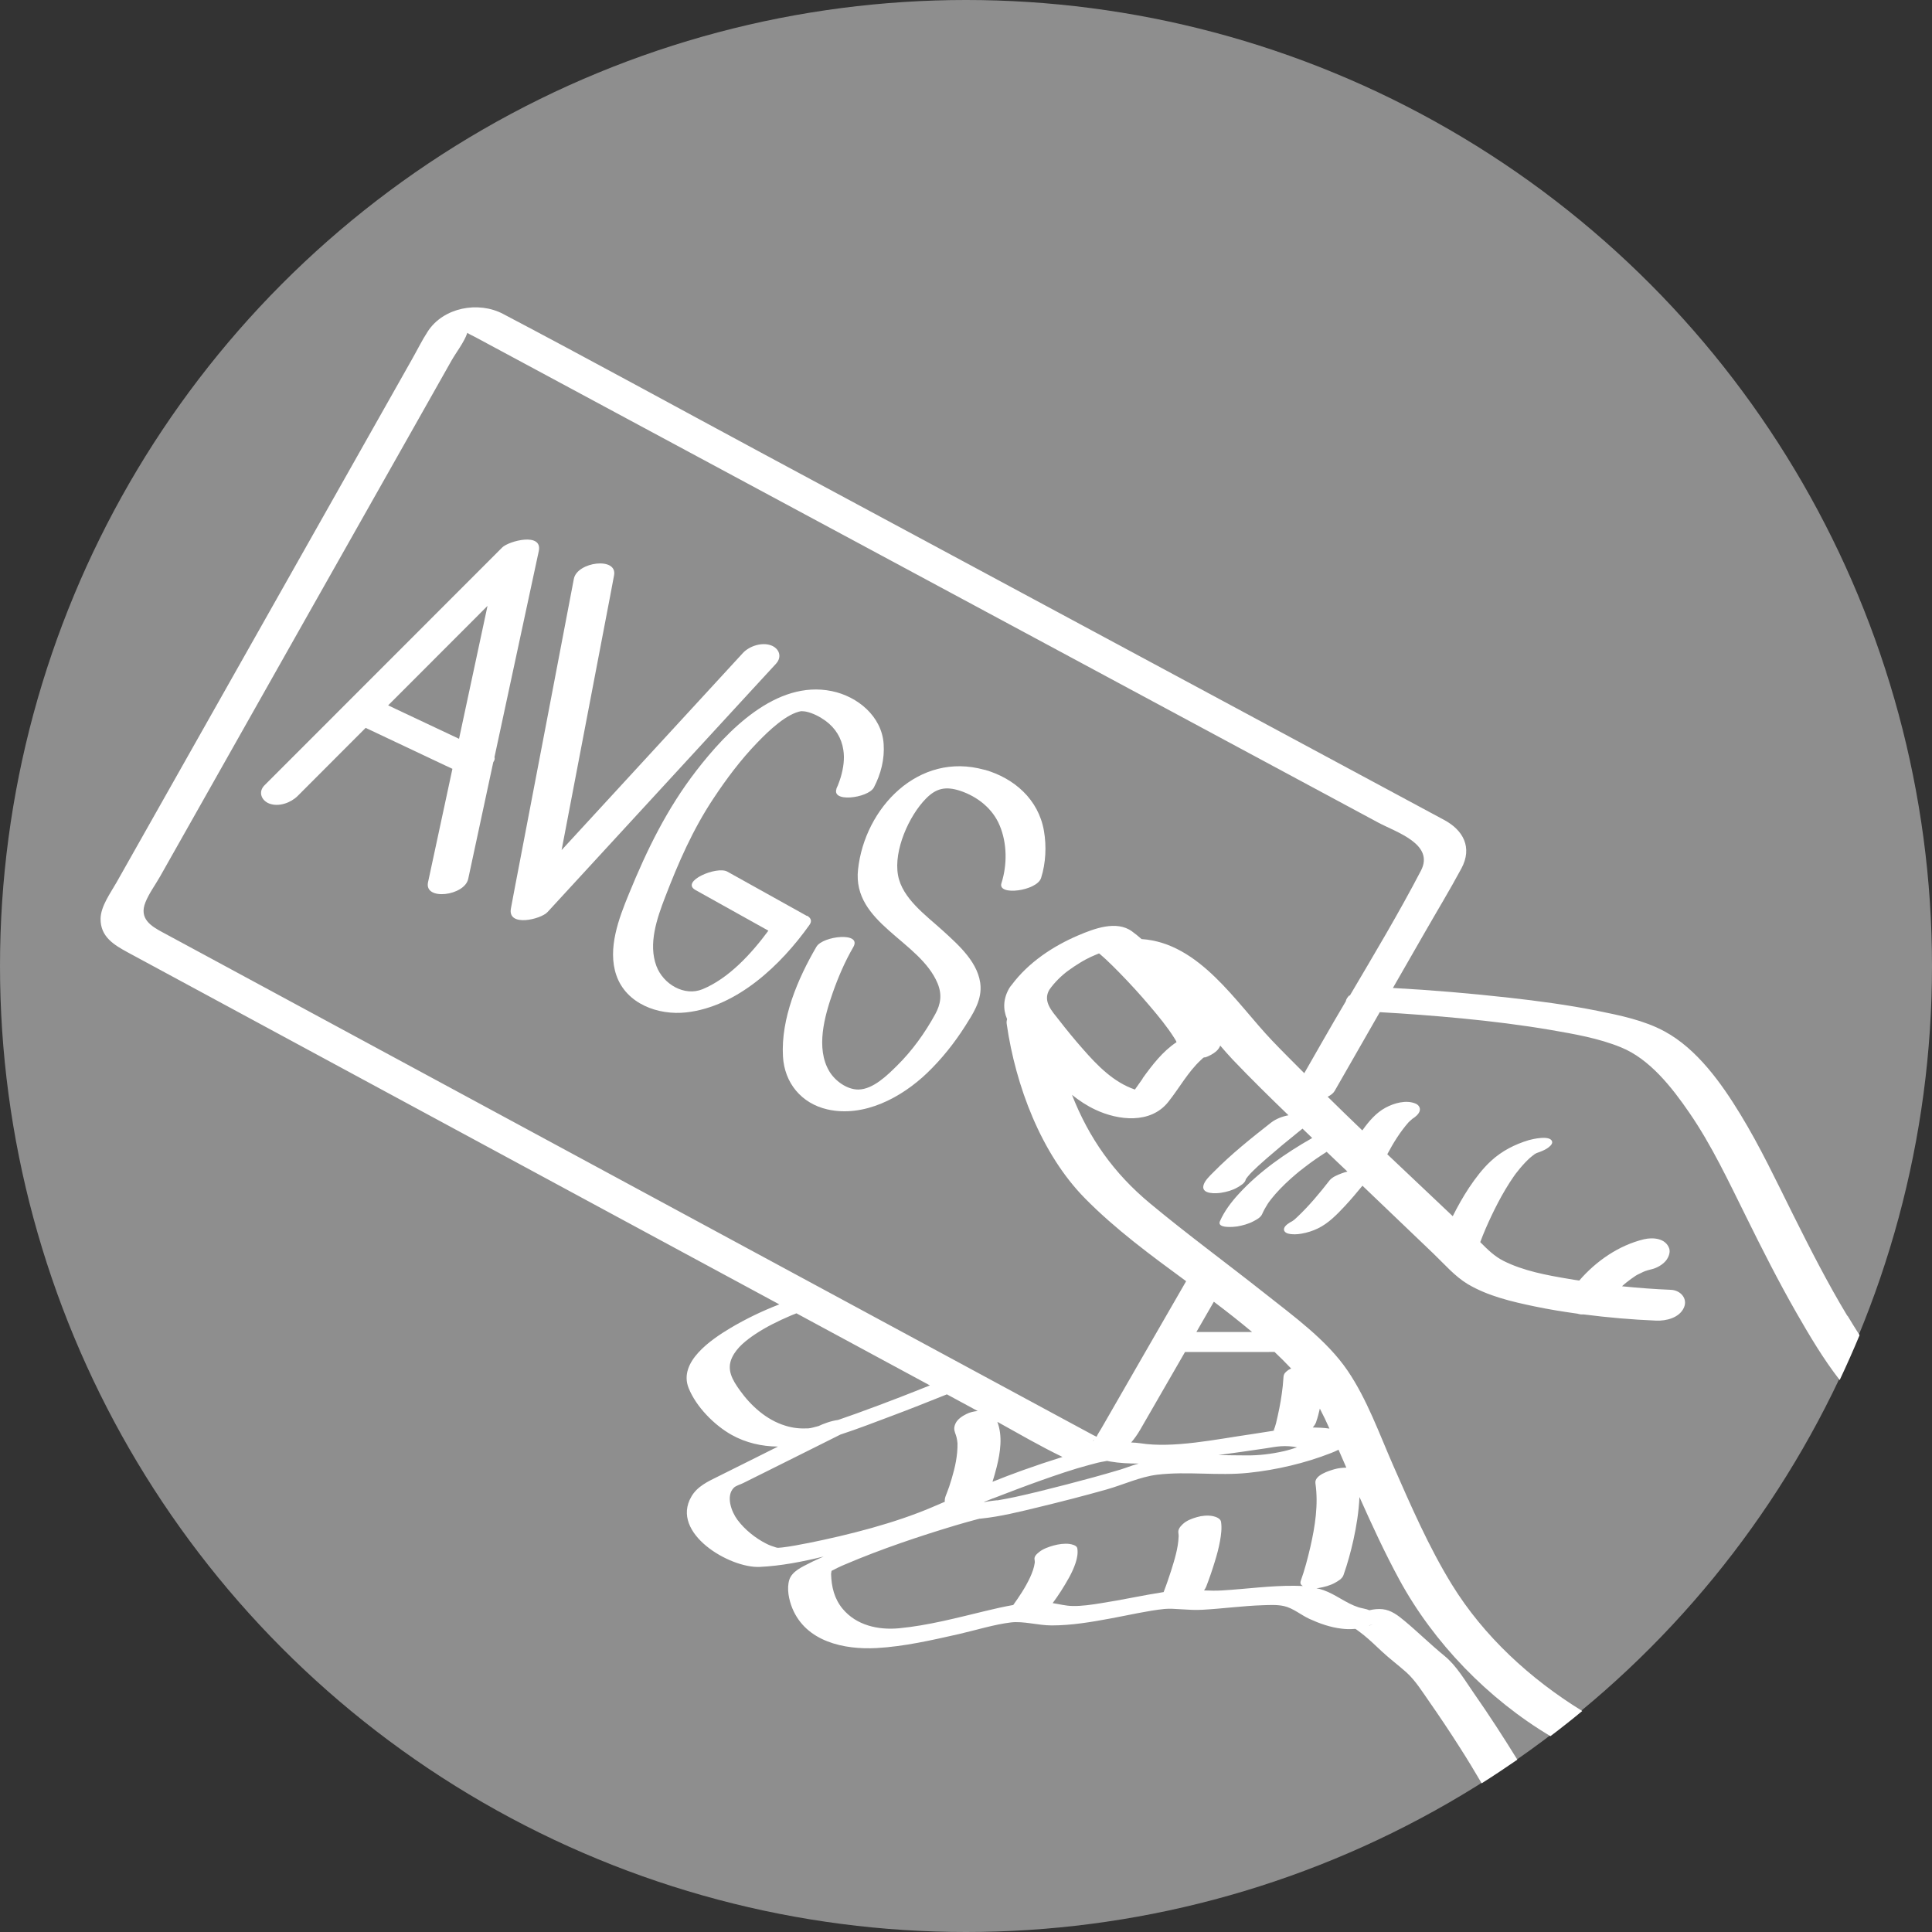 <?xml version="1.0" encoding="UTF-8"?><svg xmlns="http://www.w3.org/2000/svg" viewBox="0 0 175 175"><rect x="0" y="0" width="175" height="175" fill="#333333" stroke="none"/><g id="uuid-f3be3061-fc1a-4c52-93d0-a8fc3ed2442f"><circle cx="87.5" cy="87.5" r="87.5" fill="#8e8e8e"/></g><g id="uuid-40811e20-d204-4fdf-83cf-fd7fe82b4d18"><path d="m139.13,104.41s0,0-.01,0c.01,0,.02,0,.03-.01-.03.02-.06.03-.09.05,0,0-.02.01-.03.02.13-.04.18-.07.17-.08h0s0,0-.01,0c0,0-.02,0-.02.01,0,0-.02,0-.03,0Z" fill="#fff"/><path d="m108.92,95.78s.01,0,.02,0c0,0,0,0,0,0,0,0-.01,0-.02,0Z" fill="#fff"/><path d="m108.95,95.76s0,0,0,0c0,0,0,0,0,0,.04-.01.09-.03.12-.04-.03,0-.06.02-.11.03,0,0,0,0,0,0Z" fill="#fff"/><path d="m73.57,129.33s0,0,0,0c-.13.02-.2.03-.22.04.07-.01.14-.02.22-.04Z" fill="#fff"/><path d="m88.76,137.6s-.01,0-.02,0c.1,0,.29-.02.02,0Z" fill="#fff"/><path d="m44.79,68.58c1.07-4.98,2.14-9.95,3.21-14.93l.8-3.72c.38-1.75-2.72-.93-3.31-.34-6.28,6.28-12.55,12.56-18.83,18.84l-2.7,2.7c-.6.6-.28,1.39.44,1.66.85.32,1.93-.07,2.55-.68,2.06-2.06,4.12-4.12,6.17-6.18,2.41,1.14,4.83,2.28,7.24,3.42.21.1.42.2.62.29-.47,2.19-.94,4.38-1.41,6.56l-.8,3.72c-.36,1.69,3.31,1.23,3.64-.31.76-3.52,1.51-7.05,2.27-10.57.11-.16.17-.32.1-.47Zm-8.94-4.36c-.23-.11-.46-.22-.69-.33,3-3,6-6.01,9-9.01-.86,4.01-1.72,8.03-2.58,12.04-1.91-.9-3.82-1.8-5.73-2.7Z" fill="#fff"/><path d="m70.29,60.12c.57-.62.3-1.38-.44-1.66-.83-.31-1.96.05-2.55.68-5.48,5.95-10.96,11.91-16.43,17.86,1.35-7.05,2.69-14.09,4.04-21.14.24-1.25.48-2.49.71-3.74.33-1.71-3.34-1.24-3.64.31-1.66,8.7-3.32,17.41-4.99,26.11-.24,1.25-.48,2.49-.71,3.74-.33,1.73,2.71.99,3.31.34,6.04-6.57,12.09-13.14,18.13-19.71.86-.93,1.71-1.86,2.57-2.79Z" fill="#fff"/><path d="m73.08,82.96c-2.4-1.34-4.8-2.68-7.2-4.01-.96-.53-4.29.89-2.88,1.67l6.6,3.68c-1.54,2.09-3.59,4.32-5.96,5.3-1.65.68-3.56-.45-4.18-2.09-.76-2.01.05-4.33.78-6.23,1.21-3.15,2.51-6.13,4.38-8.95,1.18-1.78,2.48-3.52,3.97-5.06,1.06-1.1,2.67-2.64,4.01-2.86-.1.02.2,0,.42.05.62.13,1.26.47,1.77.84.88.65,1.44,1.55,1.6,2.63.13.82,0,1.65-.23,2.45-.08.26-.17.52-.27.77-.05.12-.33.67-.06.17-.75,1.44,2.82.99,3.33,0,.63-1.21.98-2.57.88-3.94-.17-2.49-2.35-4.3-4.7-4.78-5.05-1.04-9.5,3.63-12.26,7.2-2.67,3.46-4.47,7.15-6.11,11.16-.91,2.21-1.97,4.98-1.14,7.38.9,2.6,3.8,3.65,6.35,3.36,4.6-.52,8.56-4.29,11.14-7.92.26-.36.13-.64-.23-.84Z" fill="#fff"/><path d="m89.17,69.73c-5.96-1.68-10.85,3.44-11.45,9.04-.52,4.87,5.6,6.42,7.21,10.31.41,1,.29,1.86-.22,2.79-.92,1.68-2.08,3.3-3.45,4.65-.88.87-2.17,2.15-3.5,2.17-1.04.01-2.12-.78-2.64-1.65-1.25-2.09-.43-5,.31-7.12.5-1.42,1.1-2.82,1.86-4.13.82-1.41-2.77-1.02-3.34-.03-1.7,2.91-3.22,6.5-3.03,9.92.13,2.4,1.66,4.27,4.03,4.81,3.31.75,6.72-1.08,9.04-3.31,1.31-1.26,2.45-2.69,3.43-4.23.69-1.09,1.45-2.23,1.4-3.57-.09-2.12-1.99-3.78-3.44-5.1-1.48-1.35-3.67-2.9-4.04-5.02-.4-2.23.99-5.36,2.53-6.92.94-.96,1.81-1.13,3.1-.71,1.56.52,2.94,1.6,3.58,3.14.68,1.62.69,3.57.16,5.23-.38,1.18,3.22.7,3.59-.47.43-1.34.5-2.9.26-4.27-.49-2.84-2.68-4.77-5.38-5.54Z" fill="#fff"/><path d="m167.32,119.17c-1.78-2.95-3.35-6.04-4.89-9.12-1.53-3.07-3-6.19-4.79-9.12-1.7-2.79-3.92-5.92-6.87-7.51-1.84-1-4.04-1.45-6.07-1.86-2.65-.53-5.33-.89-8.02-1.19-3.49-.39-7-.69-10.51-.88.96-1.67,1.91-3.34,2.87-5,1.11-1.94,2.27-3.85,3.33-5.82,1.03-1.91.16-3.48-1.56-4.4-7.9-4.25-15.81-8.5-23.71-12.75-12.72-6.84-25.44-13.68-38.16-20.52-7.79-4.19-15.55-8.45-23.38-12.57-2.23-1.17-5.39-.59-6.81,1.59-.53.81-.96,1.7-1.44,2.54-2.72,4.82-5.44,9.63-8.16,14.45-6.2,10.97-12.39,21.94-18.59,32.91-.55.97-1.43,2.16-1.45,3.29-.02,1.65,1.22,2.38,2.47,3.06,3.06,1.65,6.12,3.31,9.18,4.96,11.77,6.36,23.54,12.72,35.31,19.08,4.84,2.61,9.68,5.23,14.52,7.84-1.53.59-3.03,1.31-4.44,2.15-1.69,1.01-4.74,3.05-3.77,5.44.68,1.69,2.32,3.35,3.89,4.23,1.29.72,2.74,1.05,4.2,1.06-.7.35-1.4.7-2.1,1.05-1.12.56-2.23,1.11-3.35,1.67-.91.45-1.87.89-2.4,1.82-1.92,3.3,3.47,6.49,6.2,6.36,1.92-.09,3.87-.47,5.78-.94-.44.2-.88.39-1.3.61-.65.33-1.55.73-1.8,1.48-.26.81-.04,1.84.27,2.6,1.25,3.02,4.67,3.76,7.64,3.6,2.5-.14,5.02-.72,7.46-1.27,1.56-.36,3.2-.87,4.69-1.05,1.15-.14,2.46.27,3.7.27,1.81,0,3.62-.31,5.39-.64,1.58-.29,3.33-.7,4.82-.85.9-.09,2.16.15,3.48.07,1.81-.1,3.61-.35,5.43-.41.62-.02,1.32-.06,1.93.08.83.19,1.52.8,2.3,1.16.92.42,1.88.76,2.89.88.38.05.77.06,1.15.03.03,0,.06,0,.1-.01.03.02.07.03.1.05.24.18.48.35.71.54.56.46,1.08.96,1.6,1.45.72.67,1.5,1.25,2.23,1.9.82.74,1.46,1.78,2.09,2.68.95,1.36,1.87,2.74,2.76,4.14.68,1.06,1.33,2.14,1.97,3.23,1.09-.69,2.17-1.41,3.23-2.14,0,0,0,0,0,0-1.26-2.04-2.56-4.05-3.93-6.01-.79-1.13-1.59-2.52-2.68-3.4-1.25-1.02-2.4-2.16-3.64-3.19-.58-.48-1.19-.95-1.96-1.03-.38-.04-.78,0-1.17.09-.01,0-.02,0-.03,0-.27-.12-.68-.17-.97-.26-1.15-.37-2.07-1.17-3.19-1.56-.21-.07-.42-.13-.63-.17.09,0,.16-.02.21-.02.5-.09,1.02-.22,1.47-.47.28-.16.65-.36.77-.69.37-1.04.66-2.11.9-3.18.28-1.27.49-2.58.55-3.9,1.13,2.53,2.29,5.05,3.61,7.48,3.12,5.74,8.05,10.82,13.69,14.18.98-.74,1.94-1.5,2.88-2.28-4.71-2.9-8.93-6.77-11.82-11.47-2.1-3.42-3.7-7.12-5.31-10.78-1.25-2.85-2.36-5.98-4.12-8.57-1.89-2.78-4.9-4.94-7.51-7.01-3.45-2.73-7-5.33-10.38-8.14-3.28-2.72-5.54-5.91-7.08-9.84.65.52,1.34.98,2.11,1.34,2.09.99,5.02,1.32,6.62-.71,1.01-1.27,1.77-2.69,2.93-3.77.07-.07.14-.13.22-.19,0,0,0,0,0,0-.13.11-.06.03-.02,0-.03,0-.04.01-.07.02.01,0,.01,0,.02-.01.03,0,.05-.01.07-.02,0,0,0,0,0,0,0,0,0,0,0,0,0,0,0,0,0,0,0,0,0,0,0,0,0,0,0,0,0,0,0,0,0,0,0,0,0,0,0,0,0,0,0-.05.42-.13.11-.03.03,0,.04-.01.03,0,.39-.14.78-.33,1.09-.62.15-.14.25-.3.32-.47.37.43.74.86,1.13,1.27,1.64,1.72,3.34,3.39,5.05,5.04-.58.11-1.14.33-1.57.66-1.81,1.42-3.63,2.87-5.24,4.51-.31.31-.81.77-.9,1.22-.15.78,1.16.7,1.61.63.5-.08,1.02-.22,1.47-.48.26-.15.69-.39.76-.72,0-.02.01-.03.02-.05.2-.29.46-.56.71-.8.09-.08.17-.17.26-.25.05-.05.11-.1.16-.15.24-.22.49-.44.74-.66.93-.81,1.87-1.59,2.83-2.36.14-.11.28-.22.42-.34.29.28.59.57.88.85-2.41,1.37-4.8,3.03-6.67,5.08-.67.73-1.29,1.55-1.69,2.46-.3.68,1.31.51,1.57.47.5-.09,1.02-.23,1.47-.47.28-.15.64-.33.78-.64.15-.34.33-.66.53-.97.03-.04.06-.09.09-.13.05-.07.1-.14.16-.21.13-.17.28-.34.42-.51.57-.65,1.21-1.25,1.87-1.81.08-.06.15-.13.23-.19-.2.17-.03.02.07-.06.16-.13.33-.26.49-.38.32-.25.65-.49.98-.72.33-.23.67-.45,1.01-.67.62.6,1.25,1.19,1.88,1.79-.19.05-.37.1-.55.17-.36.14-.82.32-1.07.63-.9,1.16-1.86,2.31-2.93,3.32-.08.08-.16.15-.24.22-.02.01-.04.03-.05.04-.06.04-.11.08-.17.12-.24.12-.63.36-.72.62-.08.26.11.42.34.49.39.11.85.08,1.24.01.51-.09,1-.24,1.47-.47.96-.46,1.74-1.27,2.46-2.04.55-.59,1.07-1.21,1.58-1.83,2.14,2.05,4.28,4.1,6.43,6.15.98.94,1.95,2.07,3.12,2.77,1.83,1.08,3.97,1.58,6.03,2.01,1.28.27,2.59.48,3.89.66.11.03.22.06.33.07.08,0,.17,0,.25,0,2.18.28,4.37.47,6.55.56.91.04,2.11-.25,2.52-1.18.37-.83-.33-1.58-1.18-1.61-1.47-.06-2.95-.17-4.42-.32,0,0,.01-.01.02-.02,0,0,0,0,0,0,0,0,0,0-.01,0,0,0,0,0,0,0,.09-.08.19-.17.02-.02.13-.11.26-.23.39-.33.27-.21.54-.41.83-.6.05-.03.11-.06.16-.09.18-.09.36-.18.54-.26.06-.03.12-.05.18-.07.19-.06.38-.12.57-.16.45-.11.96-.4,1.26-.76.23-.28.43-.74.31-1.11-.32-.94-1.48-1.03-2.29-.84-2.28.55-4.33,1.97-5.86,3.74-.32-.05-.64-.09-.95-.15-1.98-.33-4.1-.72-5.91-1.63-.83-.42-1.42-1.01-2.11-1.7.3-.81.65-1.61,1.02-2.39.39-.82.81-1.63,1.27-2.4.24-.4.49-.8.76-1.18.16-.22.14-.21.31-.41.15-.2.31-.39.48-.58.16-.18.33-.36.5-.52.09-.09.18-.17.28-.25.11-.09.26-.2.05-.05.1-.07.19-.14.29-.21.02-.01.03-.02.05-.03-.02,0-.03.01-.05.02.02,0,.05-.02.08-.03.01,0,.02-.01.03-.02.01,0,.02,0,.03-.02-.02,0-.04.01-.06.02.02,0,.05-.02.07-.02.02,0,.04-.02.05-.02,0,0,0,0,0,0,0,0,0,0,.01,0,.31-.11.63-.23.9-.41.15-.1.51-.36.44-.61-.16-.61-1.79-.22-2.11-.13-1.29.39-2.44.98-3.43,1.89-.76.7-1.39,1.54-1.97,2.4-.55.83-1.04,1.7-1.49,2.6-1.98-1.87-3.96-3.74-5.93-5.61.54-1.02,1.17-2.04,1.94-2.91.1-.1.21-.2.32-.29.26-.16.61-.44.68-.74.07-.3-.12-.54-.38-.65-.86-.36-1.96-.04-2.73.38-.84.45-1.49,1.22-2.04,1.98-.02.02-.03.05-.05.07-1.05-1.01-2.1-2.02-3.14-3.05.29-.14.51-.32.63-.52,1.36-2.38,2.73-4.76,4.09-7.14,2.5.14,5,.33,7.49.57,2.67.26,5.35.59,7.99,1.04,2.14.37,4.36.75,6.38,1.58,2.58,1.05,4.59,3.6,6.18,5.92,2.03,2.95,3.56,6.23,5.15,9.43,1.45,2.94,2.93,5.86,4.56,8.71,1.19,2.07,2.43,4.17,3.91,6.07.63-1.34,1.23-2.69,1.8-4.06-.37-.58-.72-1.15-1.07-1.73Zm-43.25,28.06s-.06,0-.09.01c.33-.09.56-.15.09-.01Zm14.96-42.8s-.03.02-.04.02c-.06.02-.13.04-.21.07.08-.03.17-.06.25-.09Zm-72.02,21.5c-.67-.94-1.23-1.87-.69-2.99.43-.89,1.27-1.54,2.07-2.08,1.02-.68,2.11-1.21,3.23-1.69.02-.01.08-.03.12-.05.08-.03.15-.06.23-.09.06-.02.11-.04.17-.07,4.03,2.18,8.06,4.35,12.09,6.53-.89.35-1.77.71-2.66,1.05-1.32.51-2.65,1.01-3.98,1.49-.58.21-1.14.4-1.68.59-.64.08-1.37.36-1.76.55-.19.05-.38.1-.57.15.01,0,.02,0,.04,0-.01,0-.03,0-.05,0-.02,0-.03,0-.04.01-.07.02-.21.04-.17.03-.04,0-.07.02-.11.02-.74.04-1.42-.02-2.14-.25-1.69-.52-3.09-1.79-4.1-3.2Zm6.13,13.85c-.76.15-1.53.3-2.3.39-.06,0-.23.02-.36.03-.06,0-.15-.02-.18-.03-.32-.1-.62-.2-.92-.36-.98-.5-1.92-1.26-2.58-2.14-.56-.75-1.07-2.17-.33-2.91.19-.19.58-.29.82-.41.69-.34,1.38-.69,2.07-1.03,1.54-.77,3.07-1.53,4.61-2.3.72-.36,1.44-.72,2.16-1.08,1.54-.5,3.05-1.09,4.52-1.64,1.72-.64,3.42-1.32,5.12-2,.93.5,1.86,1,2.79,1.51-.36.03-.73.12-1.02.27-.38.19-.82.47-1,.88-.16.36-.13.63.05.98-.04-.08-.08-.15-.12-.23.16.32.23.68.26,1.03.02,1.09-.22,2.18-.53,3.21-.04.13-.08.26-.12.38,0,.02-.02.08-.04.13-.02.06-.05.15-.06.19-.03.09-.06.18-.1.27-.06.18-.13.35-.2.53-.08.2-.12.39-.1.58-.37.16-.75.32-1.12.48-3.41,1.46-7.53,2.51-11.3,3.27Zm2.13,2.57s-.12.07,0,0c0,0,0,0,0,0Zm45.98-11.02c.08.18.16.37.24.55.15.35.31.7.46,1.06-.37,0-.75.05-1.07.14-.49.14-1.83.54-1.73,1.27.28,1.93-.03,3.9-.46,5.78-.24,1.03-.51,2.07-.87,3.07-.08.23.02.37.19.46-.25-.01-.5-.02-.74-.02-2.2-.02-4.37.29-6.56.42-.57.04-1.11.02-1.65,0,.08-.11.15-.22.2-.35.29-.75.55-1.51.78-2.27.19-.61.36-1.24.47-1.87.1-.56.18-1.16.09-1.73-.05-.31-.5-.46-.74-.51-.45-.09-1.01-.04-1.44.09-.45.13-.95.31-1.29.64-.23.22-.45.47-.39.82.02.1.02.2.02.3-.04,1.05-.37,2.1-.68,3.09-.21.65-.43,1.3-.68,1.94,0,0,0,0,0,0-1.88.29-3.75.71-5.63,1-.87.14-1.76.28-2.64.26-.6-.01-1.19-.17-1.78-.26.27-.36.52-.73.76-1.1.5-.8,1.01-1.62,1.31-2.52.14-.42.24-.91.16-1.35-.05-.27-.51-.36-.71-.39-.45-.06-.99.02-1.43.14-.45.13-.94.29-1.31.59-.21.17-.48.39-.42.69.02.09.02.18.02.27-.06.46-.23.91-.42,1.33-.22.47-.47.92-.75,1.36-.25.39-.51.78-.78,1.15-.85.15-1.69.34-2.51.54-2.58.62-5.2,1.32-7.85,1.57-1.87.17-3.84-.26-5.09-1.76-.76-.91-1.02-2.01-1.05-3.16,0-.02.03-.17.04-.28.14-.07.44-.22.51-.26.34-.17.57-.26.73-.33,3.26-1.39,6.72-2.55,10.02-3.54.64-.19,1.28-.37,1.92-.54.08-.02.16-.04.24-.06-.04,0-.05,0-.03,0,.02,0,.02,0,.04,0,0,0,0,0,0,0,.01,0,.03,0,.04,0,.03,0,.05,0,.1-.01,1.73-.18,3.45-.61,5.14-1.02,2.07-.5,4.14-1.03,6.19-1.61,1.5-.42,3.04-1.15,4.59-1.34,2.74-.33,5.52.12,8.27-.17,2.52-.26,5.13-.87,7.5-1.8.17-.07.43-.17.68-.3Zm-30.91-2.54c1.95,1.08,3.89,2.21,5.9,3.18-1.22.38-2.44.79-3.64,1.22-.91.33-1.81.67-2.7,1.03.14-.45.27-.89.38-1.34.33-1.33.55-2.79.06-4.09Zm-.38,6.93c1.42-.55,2.84-1.09,4.27-1.6,1.47-.52,2.94-1.03,4.45-1.43.7-.19.85-.23,1.42-.33.08-.01.14-.03.19-.03.03,0,.09.02.25.05.85.15,1.73.19,2.61.19-.18.06-.36.09-.54.16-.61.21-.7.25-1.11.38-1.6.48-3.22.92-4.84,1.34-1.54.4-3.33.85-4.73,1.15-.52.11-1.04.21-1.57.3,0,0,0,0,0,0-.01,0-.04,0-.11,0-.28.03-.56.06-.83.11-.09.02-.18.04-.27.06,0-.01.01-.03.02-.04.26-.1.52-.21.77-.31Zm9.13-5.29s-.06.08-.05.1c-.03-.07,0-.09.05-.1Zm20.13-1.65c.14-.39.24-.79.33-1.19.31.59.6,1.2.87,1.81-.54-.08-1.09-.09-1.51-.1.13-.15.24-.31.32-.52Zm-2.94,2.67c-1.11.25-2.23.39-3.37.38-.85,0-1.7-.02-2.55-.03,1.43-.19,2.86-.4,4.29-.61.46-.07.92-.16,1.38-.19.48-.03.99,0,1.46.1-.4.13-.81.26-1.21.35Zm-.9-1.87s0,0-.01.01c0,0-.01,0-.02,0,.02-.02.08-.07.17-.13-.04.03-.08.07-.12.11,0,0,0,0,0,0,0,.01-.02.02-.02.02Zm-.45-7.12h.52c.51.48,1.01.98,1.5,1.5-.08.05-.17.08-.25.13-.23.17-.42.32-.44.62-.02.28-.04.57-.07.85-.1.9-.25,1.79-.45,2.67-.1.43-.19.96-.4,1.37-.67.1-1.33.21-1.99.31-3.19.46-7.08,1.29-10.06.82-.27-.04-.55-.06-.83-.07.3-.35.57-.73.82-1.16,1.35-2.35,2.7-4.69,4.06-7.04h7.6Zm-4.98-4.55c1.18.89,2.34,1.8,3.46,2.74h-5.04c.53-.91,1.05-1.83,1.58-2.74Zm-7.65-18.53c-.09.1-.19.17,0,0h0Zm1.15-.51s0,0,0,0c.05-.01.07-.01,0,0Zm.05-1.17c-.24.33-.47.66-.7.99-1.94-.66-3.41-2.18-4.73-3.69-.75-.85-1.47-1.73-2.16-2.62-.62-.79-1.48-1.68-.86-2.73.46-.66,1.11-1.29,1.68-1.71.35-.26.72-.5,1.09-.73.18-.11.35-.21.54-.31.03-.01.36-.18.44-.22.25-.12.5-.21.75-.32.03.03.07.05.09.07.18.15.35.31.53.47.43.4.84.81,1.25,1.23.95.97,1.87,1.98,2.75,3.02.78.92,1.56,1.86,2.2,2.88.06.09.12.19.17.29,0,0,0,0,0,0,0,.01,0,.01.01.03,0,.02.01.04.02.05-1.25.82-2.21,2.08-3.07,3.27Zm18.72-7.54c-.08.08-.15.17-.21.26-.06.1-.1.2-.11.28-.7,1.19-1.41,2.39-2.09,3.59-.56.97-1.12,1.95-1.67,2.92-.97-.98-1.96-1.95-2.91-2.95-3.28-3.44-6.58-8.85-11.83-9.2-.28-.25-.57-.48-.87-.7-1.41-1.02-3.43-.24-4.85.36-2.3.98-4.53,2.46-6.04,4.49-.08.09-.15.18-.21.28-.56.95-.6,1.91-.21,2.82-.04.15-.06.3-.03.46.8,5.56,3.11,11.74,7.09,15.78,2.77,2.81,5.97,5.16,9.16,7.5-2.57,4.46-5.14,8.91-7.7,13.37-.13.23-.31.47-.41.72-.1-.05-.21-.1-.29-.14-.94-.51-1.88-1.02-2.82-1.52-9.66-5.22-19.33-10.44-28.99-15.66-12.21-6.6-24.42-13.19-36.62-19.79-4.21-2.27-8.41-4.55-12.62-6.82-1.09-.59-2.19-1.18-3.28-1.77-1.04-.56-2.13-1.23-1.54-2.7.32-.81.9-1.59,1.33-2.35,1.09-1.92,2.17-3.84,3.26-5.77,3.28-5.8,6.56-11.61,9.83-17.41,3.29-5.83,6.58-11.65,9.88-17.48,1.14-2.01,2.28-4.03,3.41-6.04.44-.78,1.16-1.68,1.45-2.54.22.15.5.26.73.39,1.11.6,2.22,1.19,3.33,1.79,4.23,2.27,8.45,4.55,12.68,6.82,12.23,6.57,24.45,13.15,36.68,19.72,9.7,5.21,19.39,10.43,29.09,15.64,1.6.86,5.12,1.94,3.87,4.35-2,3.84-4.24,7.58-6.45,11.33Z" fill="#fff"/></g></svg>